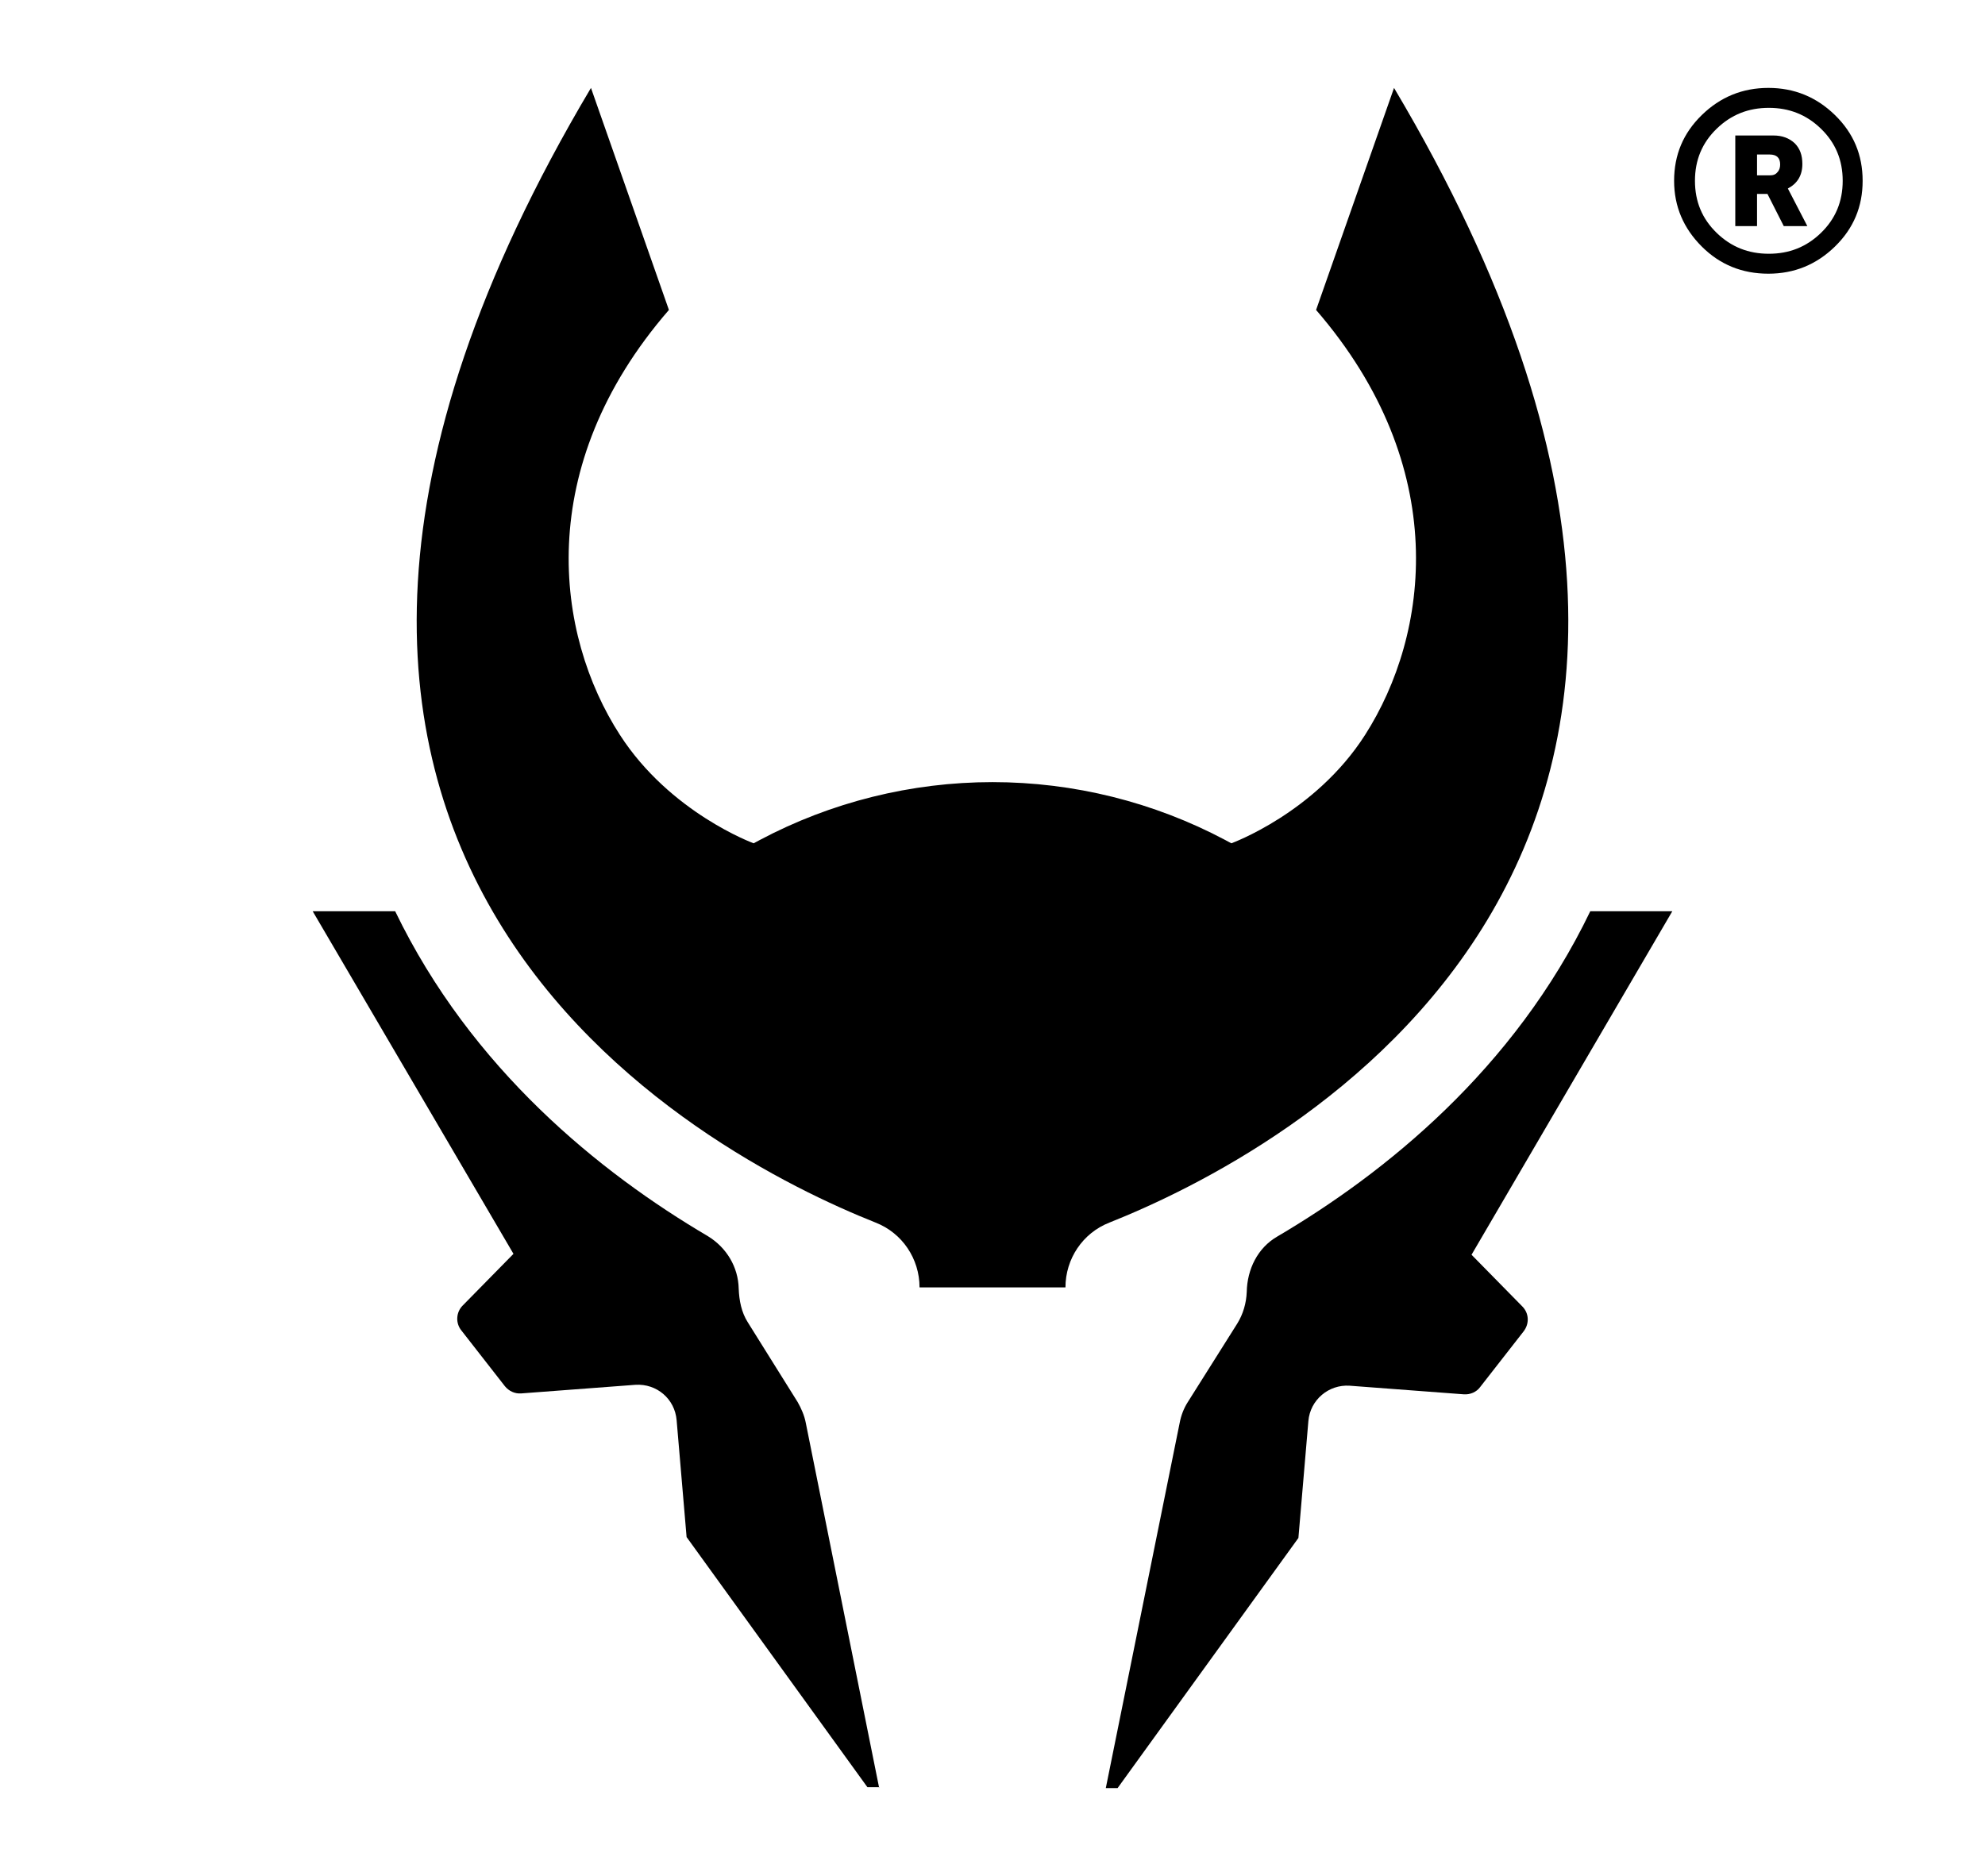 <?xml version="1.0" encoding="utf-8"?>
<!-- Generator: Adobe Illustrator 25.4.1, SVG Export Plug-In . SVG Version: 6.00 Build 0)  -->
<svg version="1.1" id="Layer_1" xmlns="http://www.w3.org/2000/svg" xmlns:xlink="http://www.w3.org/1999/xlink" x="0px" y="0px"
	 viewBox="0 0 438 414" style="enable-background:new 0 0 438 414;" xml:space="preserve">
<style type="text/css">
	.st0{fill:#0F1725;}
	.st1{fill:#2B9CDE;}
	.st2{fill:#3D5FD6;}
	.st3{fill:#F4F9FA;}
	.st4{fill:url(#SVGID_1_);}
	.st5{fill:url(#SVGID_00000158008318914670576220000004432168799211754121_);}
	.st6{fill:#575D67;}
	.st7{fill:#888F98;}
	.st8{fill:#D8DBE0;}
	.st9{fill:#EEEFF1;}
	.st10{fill:#FFFFFF;}
</style>
<g id="Icon_black_R_00000181052564846517039320000002196050289458761637_">
	<g>
		<path d="M219,284.1h-16.1v0c0-6.3-3.8-12-9.7-14.3C156,255,29,190,130.4,19.4l17.2,49c-30.1,34.7-25.1,71.7-10.8,93.8
			c11.1,17.2,29.5,23.9,29.5,23.9l1.3-0.7c15.8-8.4,33.5-12.8,51.4-12.8h0h0c17.9,0,35.6,4.4,51.4,12.8l1.3,0.7
			c0,0,18.5-6.7,29.5-23.9c14.2-22.2,19.2-59.1-10.8-93.8l17.2-49C409,190,282,255,244.8,269.8c-5.9,2.3-9.7,8-9.7,14.3v0H219z"/>
		<g>
			<path d="M369,201.1h-18.1c-16.8,34.9-45.3,57.8-69.1,71.8c-4.3,2.5-6.6,7.2-6.7,12.2c-0.1,2.5-0.8,4.9-2.1,7l-10.9,17.3
				c-0.9,1.4-1.5,3-1.8,4.6L244,394.6h2.6l39.9-55.2l2.2-25.8c0.4-4.7,4.5-8.1,9.1-7.8l25.2,1.9c1.4,0.1,2.8-0.5,3.6-1.6l9.6-12.3
				c1.3-1.7,1.2-4-0.3-5.5l-11.2-11.4L369,201.1z"/>
			<path d="M194,394.6L177.8,314c-0.3-1.6-1-3.2-1.8-4.6l-11-17.6c-1.4-2.2-1.9-4.8-2-7.4c-0.1-4.8-2.7-9.1-6.8-11.6
				c-23.8-14-52.2-36.9-69-71.7H69l44.3,75.6l-11.2,11.4c-1.5,1.5-1.6,3.9-0.3,5.5l9.6,12.3c0.9,1.1,2.2,1.7,3.6,1.6l25.2-1.9
				c4.7-0.3,8.7,3.1,9.1,7.8l2.2,25.8l39.9,55.2H194z"/>
		</g>
	</g>
	<g>
		<path d="M390.2,19.4c5.7,0,10.6,2,14.7,6c4.1,4,6.1,8.8,6.1,14.5s-2,10.5-6.1,14.5c-4.1,4-9,6-14.7,6c-5.8,0-10.7-2-14.7-6
			c-4-4-6.1-8.8-6.1-14.5s2-10.5,6.1-14.5C379.6,21.4,384.5,19.4,390.2,19.4z M378.8,51.4c3.2,3.1,7,4.6,11.5,4.6
			c4.5,0,8.3-1.5,11.5-4.6c3.2-3.1,4.8-6.9,4.8-11.5s-1.6-8.4-4.8-11.5c-3.2-3.1-7-4.6-11.5-4.6c-4.5,0-8.3,1.5-11.5,4.6
			c-3.2,3.1-4.8,6.9-4.8,11.5S375.6,48.3,378.8,51.4z M397.7,36.2c0,2.5-1.1,4.3-3.2,5.4l4.3,8.3h-5.2l-3.6-7.1h-2.3v7.1h-4.8V29.9
			h8.4c2,0,3.5,0.6,4.7,1.7C397.2,32.8,397.7,34.3,397.7,36.2z M387.7,34.1v4.6h2.8c0.8,0,1.3-0.2,1.7-0.7c0.4-0.4,0.6-1,0.6-1.7
			c0-1.5-0.8-2.2-2.3-2.2H387.7z"/>
	</g>
</g>
</svg>
